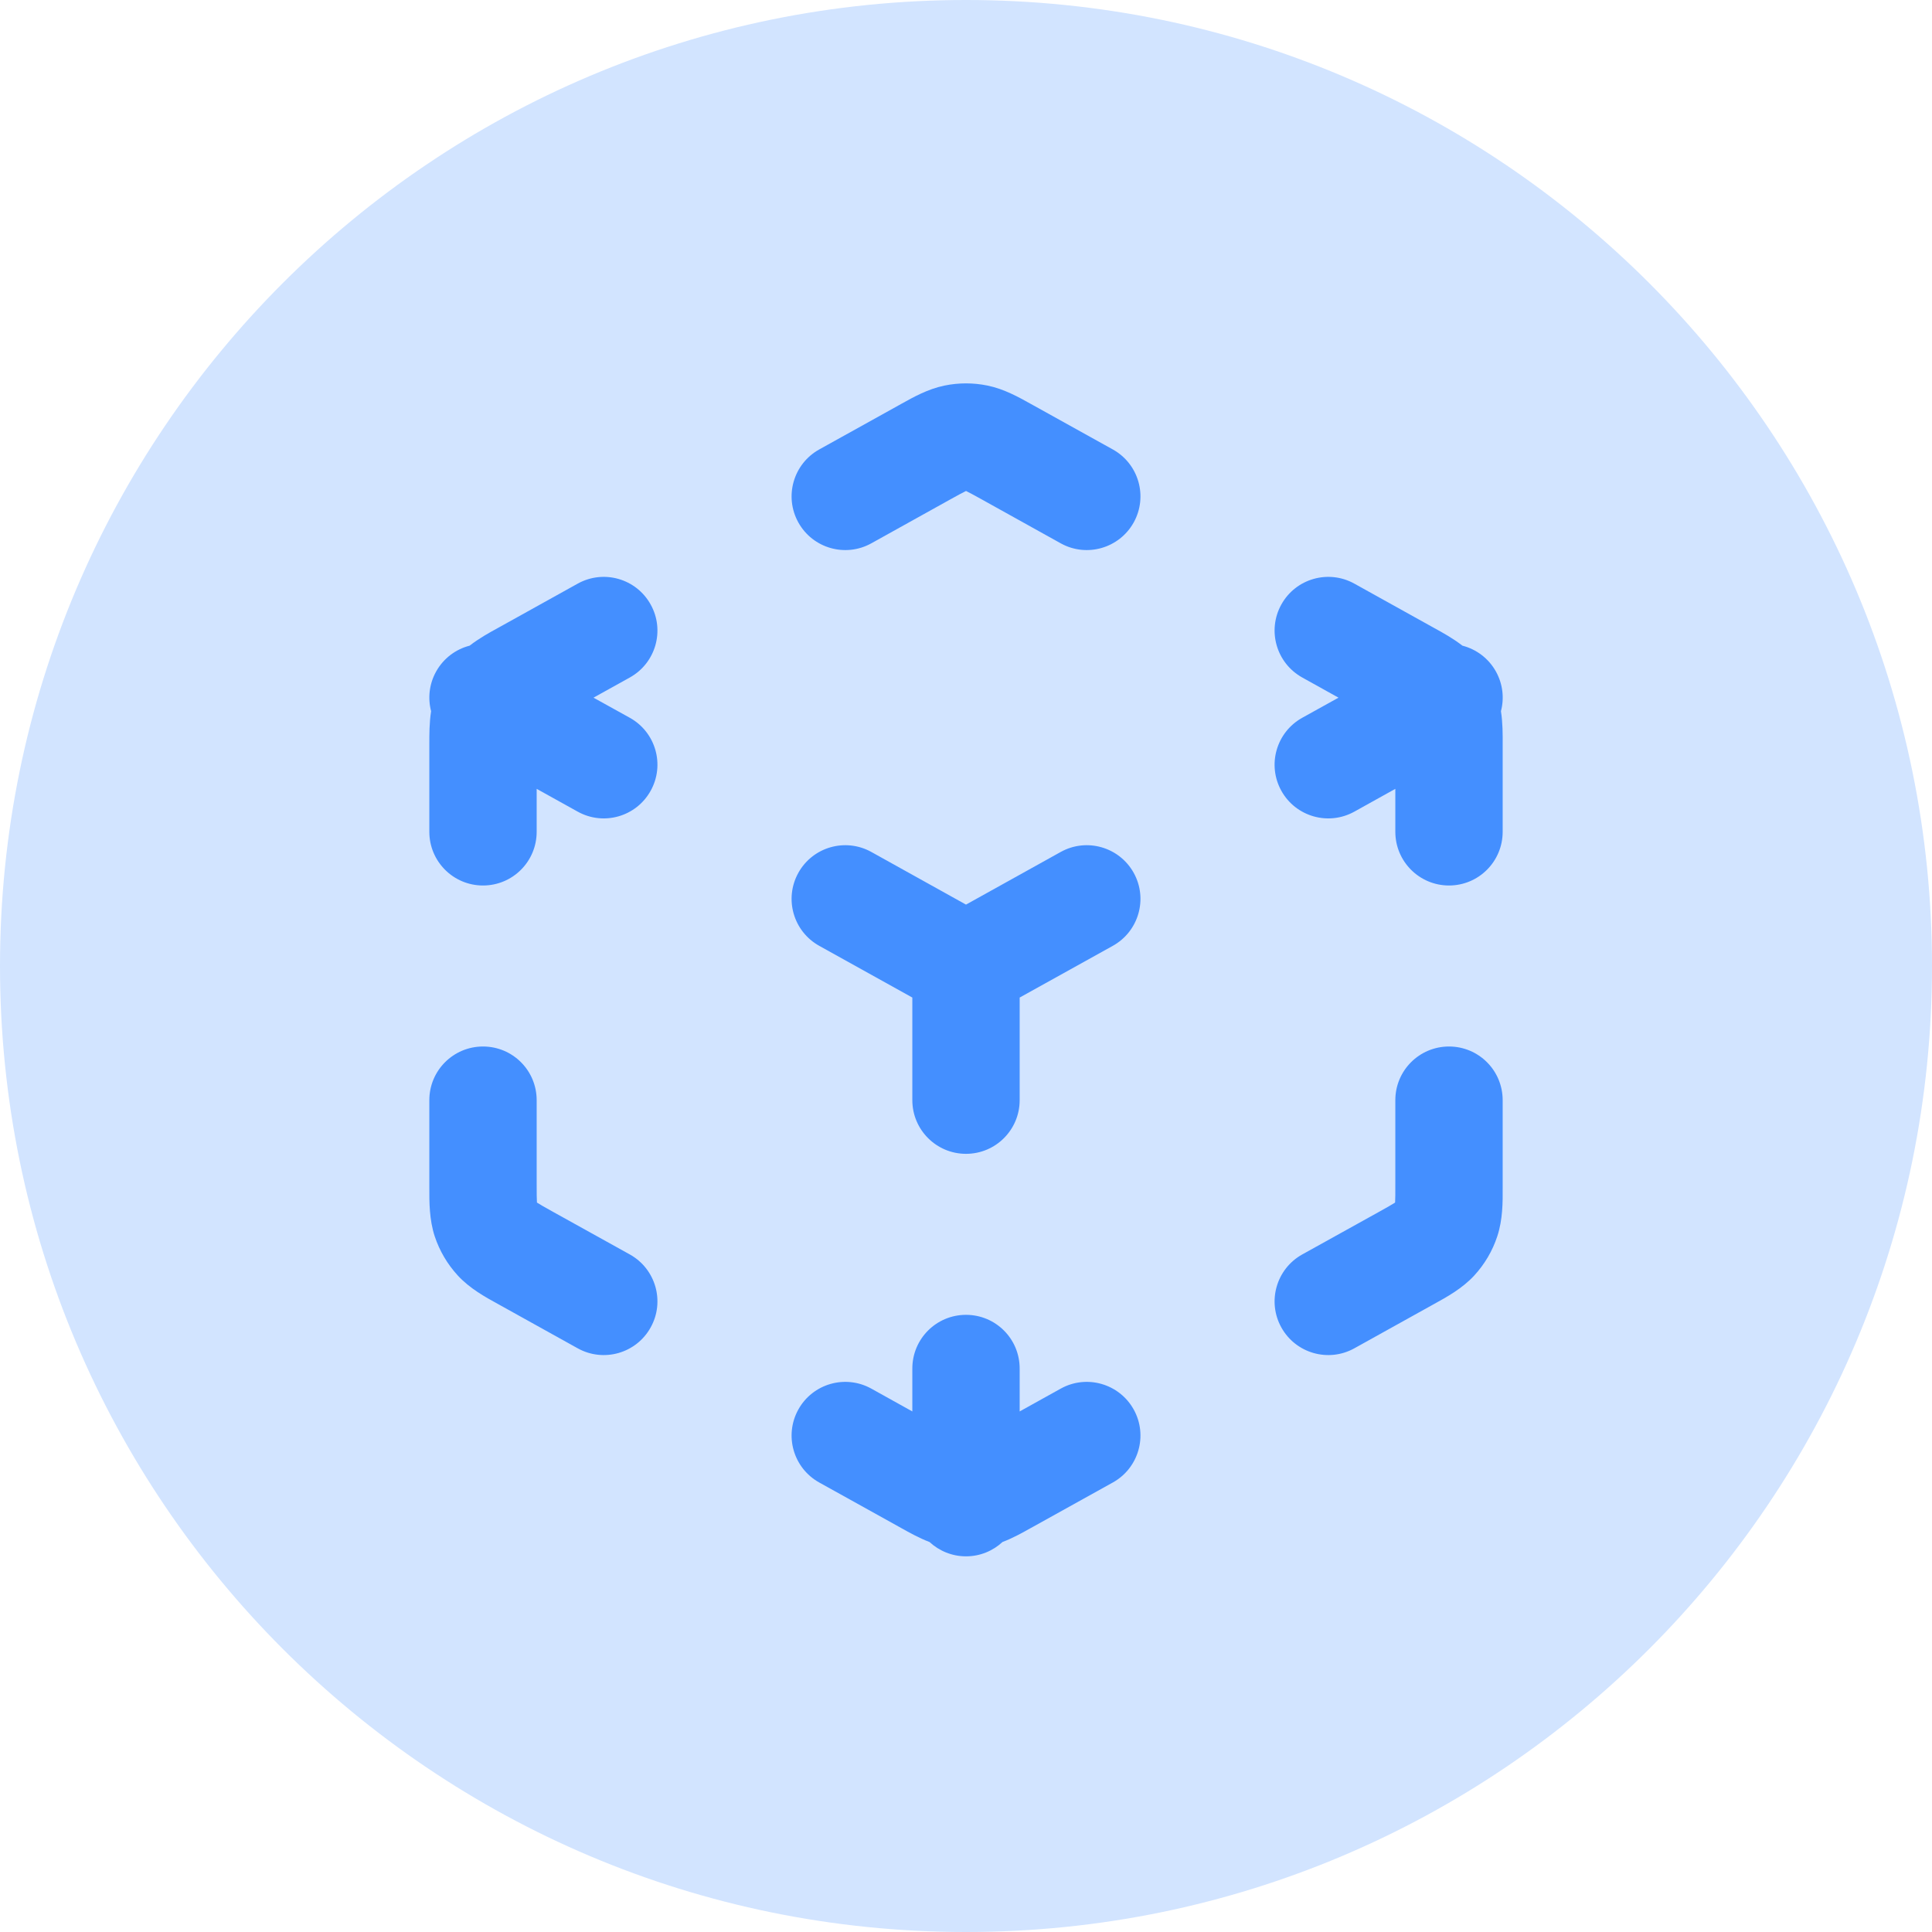 <svg width="36" height="36" viewBox="0 0 36 36" fill="none" xmlns="http://www.w3.org/2000/svg">
<path d="M0 18C0 8.059 8.059 0 18 0C27.941 0 36 8.059 36 18C36 27.941 27.941 36 18 36C8.059 36 0 27.941 0 18Z" fill="#D2E4FF"/>
<path fill-rule="evenodd" clip-rule="evenodd" d="M17.598 7.185C17.863 7.13 18.137 7.13 18.403 7.185C18.71 7.248 18.985 7.402 19.203 7.524C19.224 7.535 19.244 7.546 19.263 7.557L18.777 8.431L19.263 7.557L20.736 8.375C21.219 8.644 21.393 9.252 21.125 9.735C20.856 10.218 20.247 10.392 19.765 10.124L18.292 9.305C18.14 9.221 18.063 9.179 18.005 9.151C18.003 9.15 18.002 9.149 18 9.149C17.999 9.149 17.997 9.15 17.996 9.151C17.938 9.179 17.86 9.221 17.709 9.305L16.236 10.124C15.753 10.392 15.144 10.218 14.876 9.735C14.608 9.252 14.782 8.644 15.265 8.375L16.738 7.557C16.757 7.546 16.777 7.535 16.797 7.524C17.016 7.402 17.29 7.248 17.598 7.185ZM23.876 11.264C24.144 10.781 24.753 10.607 25.236 10.875L26.663 11.668C26.683 11.68 26.705 11.691 26.726 11.703C26.886 11.791 27.075 11.895 27.25 12.031C27.506 12.097 27.736 12.264 27.875 12.514C28.005 12.748 28.031 13.012 27.968 13.252C28.002 13.471 28.001 13.686 28 13.869C28 13.894 28 13.918 28 13.941V15.5C28 16.052 27.553 16.5 27 16.5C26.448 16.5 26 16.052 26 15.5V14.699L25.236 15.124C24.753 15.392 24.144 15.218 23.876 14.735C23.608 14.252 23.782 13.644 24.265 13.375L24.941 13L24.265 12.624C23.782 12.355 23.608 11.747 23.876 11.264ZM12.124 11.264C12.393 11.747 12.219 12.355 11.736 12.624L11.059 13L11.736 13.375C12.219 13.644 12.393 14.252 12.124 14.735C11.856 15.218 11.248 15.392 10.765 15.124L10 14.699V15.5C10 16.052 9.553 16.5 9 16.5C8.448 16.5 8 16.052 8 15.5V13.941C8 13.918 8 13.894 8 13.869C8 13.686 7.999 13.471 8.033 13.252C7.97 13.012 7.996 12.748 8.126 12.514C8.265 12.264 8.495 12.097 8.751 12.031C8.926 11.895 9.114 11.791 9.275 11.703C9.296 11.691 9.317 11.68 9.338 11.668L9.338 11.668L10.765 10.875C11.248 10.607 11.856 10.781 12.124 11.264ZM14.876 16.264C15.144 15.781 15.753 15.607 16.236 15.875L18 16.856L19.765 15.875C20.247 15.607 20.856 15.781 21.125 16.264C21.393 16.747 21.219 17.355 20.736 17.624L19 18.588V20.5C19 21.052 18.553 21.5 18 21.5C17.448 21.5 17 21.052 17 20.5V18.588L15.265 17.624C14.782 17.355 14.608 16.747 14.876 16.264ZM9 19.5C9.553 19.5 10 19.947 10 20.5V22.058C10 22.241 10.001 22.335 10.005 22.403C10.005 22.405 10.005 22.407 10.005 22.408C10.007 22.409 10.008 22.41 10.01 22.411C10.067 22.448 10.149 22.494 10.309 22.583L9.878 23.358L10.309 22.583L11.736 23.375C12.219 23.644 12.393 24.253 12.124 24.735C11.856 25.218 11.248 25.392 10.765 25.124L9.338 24.331L9.823 23.457L9.338 24.331C9.317 24.32 9.296 24.308 9.275 24.296C9.043 24.169 8.753 24.009 8.53 23.767C8.337 23.557 8.191 23.309 8.101 23.039C7.998 22.726 7.999 22.394 8 22.13C8 22.106 8 22.082 8 22.058V20.5C8 19.947 8.448 19.5 9 19.5ZM27 19.5C27.553 19.5 28 19.947 28 20.5V22.058C28 22.082 28 22.106 28 22.13C28.002 22.394 28.003 22.726 27.899 23.039C27.81 23.309 27.664 23.557 27.471 23.767C27.248 24.009 26.957 24.169 26.726 24.296C26.705 24.308 26.683 24.32 26.663 24.331L25.236 25.124C24.753 25.392 24.144 25.218 23.876 24.735C23.608 24.253 23.782 23.644 24.265 23.375L25.692 22.583C25.852 22.494 25.933 22.448 25.991 22.411C25.992 22.41 25.994 22.409 25.995 22.408C25.996 22.407 25.996 22.405 25.996 22.403C26 22.335 26 22.241 26 22.058V20.5C26 19.947 26.448 19.5 27 19.5ZM18 24.5C18.553 24.5 19 24.947 19 25.5V26.3L19.765 25.875C20.247 25.607 20.856 25.781 21.125 26.264C21.393 26.747 21.219 27.355 20.736 27.624L19.263 28.442C19.244 28.453 19.224 28.464 19.203 28.475C19.053 28.559 18.876 28.659 18.68 28.733C18.502 28.898 18.263 29 18 29C17.738 29 17.499 28.898 17.32 28.733C17.125 28.659 16.948 28.559 16.797 28.475C16.777 28.464 16.757 28.453 16.738 28.442L15.265 27.624C14.782 27.355 14.608 26.747 14.876 26.264C15.144 25.781 15.753 25.607 16.236 25.875L17 26.3V25.5C17 24.947 17.448 24.5 18 24.5Z" fill="#448FFF"/>
</svg>
